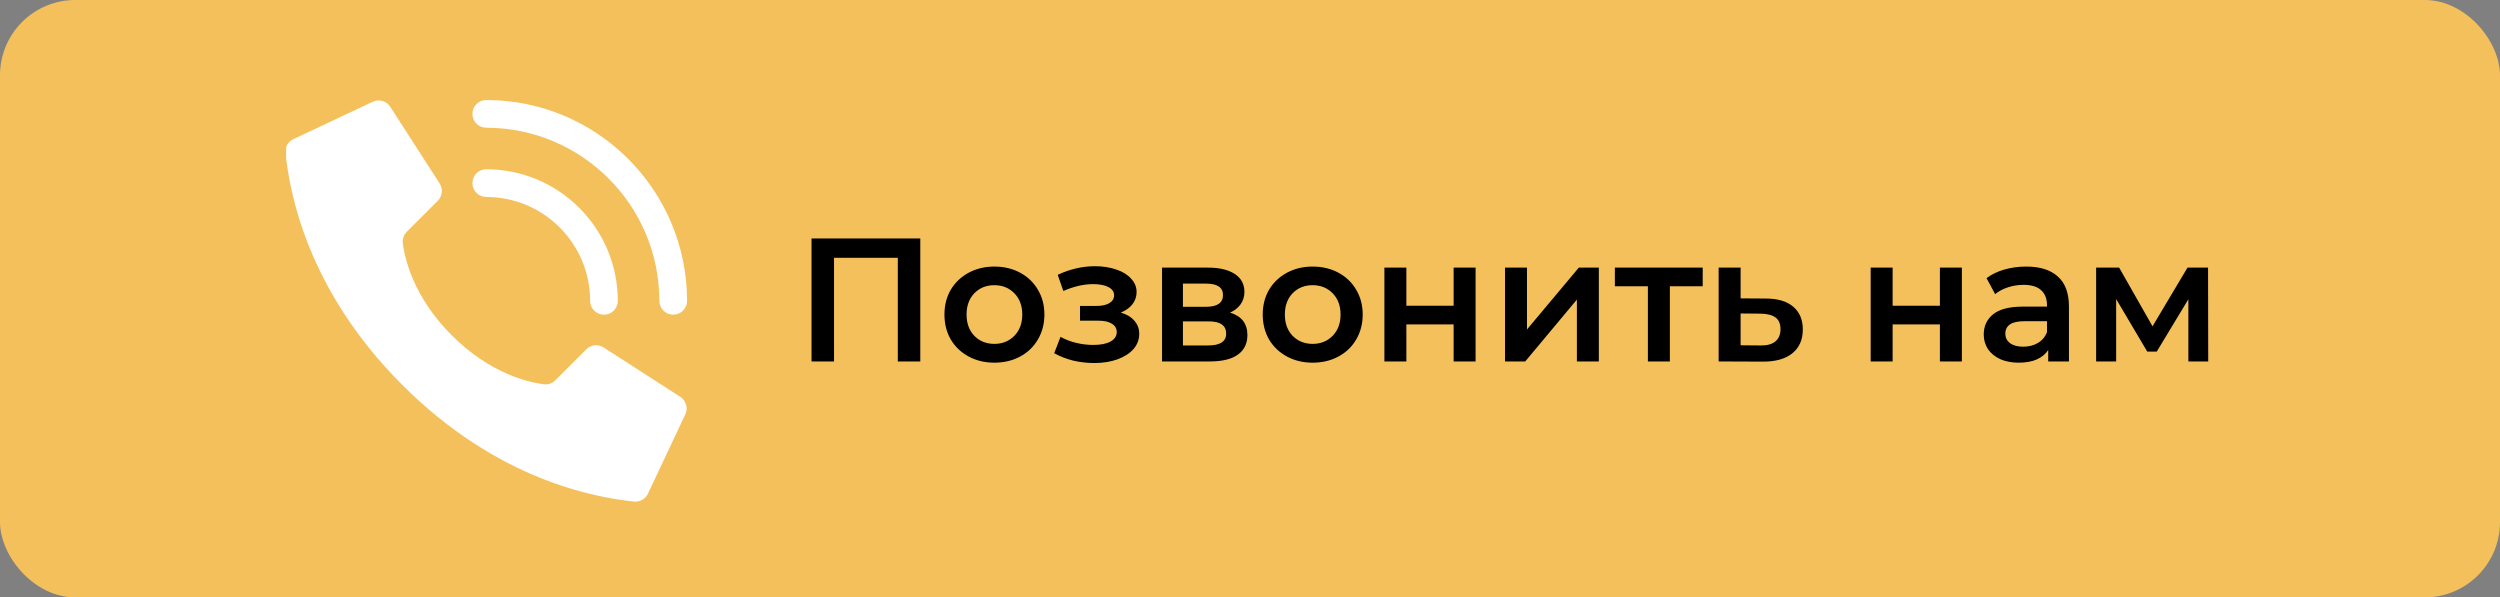 <?xml version="1.0" encoding="UTF-8"?> <svg xmlns="http://www.w3.org/2000/svg" width="498" height="119" viewBox="0 0 498 119" fill="none"><rect x="0" y="0" width="498" height="119" fill="#808080" stroke="none"/> <rect width="498" height="119" rx="15" fill="#F4C05B"></rect> <path d="M183.323 47.5V72H178.843V51.35H166.138V72H161.658V47.5H183.323ZM198.071 72.245C196.181 72.245 194.478 71.837 192.961 71.02C191.445 70.203 190.255 69.072 189.391 67.625C188.551 66.155 188.131 64.498 188.131 62.655C188.131 60.812 188.551 59.167 189.391 57.72C190.255 56.273 191.445 55.142 192.961 54.325C194.478 53.508 196.181 53.1 198.071 53.1C199.985 53.1 201.7 53.508 203.216 54.325C204.733 55.142 205.911 56.273 206.751 57.72C207.615 59.167 208.046 60.812 208.046 62.655C208.046 64.498 207.615 66.155 206.751 67.625C205.911 69.072 204.733 70.203 203.216 71.02C201.7 71.837 199.985 72.245 198.071 72.245ZM198.071 68.5C199.681 68.5 201.011 67.963 202.061 66.89C203.111 65.817 203.636 64.405 203.636 62.655C203.636 60.905 203.111 59.493 202.061 58.42C201.011 57.347 199.681 56.81 198.071 56.81C196.461 56.81 195.131 57.347 194.081 58.42C193.055 59.493 192.541 60.905 192.541 62.655C192.541 64.405 193.055 65.817 194.081 66.89C195.131 67.963 196.461 68.5 198.071 68.5ZM223.26 62.27C224.426 62.597 225.325 63.133 225.955 63.88C226.608 64.603 226.935 65.478 226.935 66.505C226.935 67.648 226.55 68.663 225.78 69.55C225.01 70.413 223.948 71.09 222.595 71.58C221.241 72.07 219.701 72.315 217.975 72.315C216.528 72.315 215.116 72.152 213.74 71.825C212.363 71.475 211.115 70.985 209.995 70.355L211.255 67.1C212.165 67.613 213.191 68.01 214.335 68.29C215.478 68.57 216.621 68.71 217.765 68.71C219.235 68.71 220.378 68.488 221.195 68.045C222.035 67.578 222.455 66.948 222.455 66.155C222.455 65.432 222.128 64.872 221.475 64.475C220.845 64.078 219.946 63.88 218.78 63.88H215.14V60.94H218.43C219.526 60.94 220.378 60.753 220.985 60.38C221.615 60.007 221.93 59.482 221.93 58.805C221.93 58.128 221.556 57.592 220.81 57.195C220.063 56.798 219.036 56.6 217.73 56.6C215.863 56.6 213.891 57.055 211.815 57.965L210.695 54.745C213.145 53.602 215.618 53.03 218.115 53.03C219.701 53.03 221.125 53.252 222.385 53.695C223.645 54.115 224.625 54.722 225.325 55.515C226.048 56.285 226.41 57.172 226.41 58.175C226.41 59.085 226.13 59.902 225.57 60.625C225.01 61.325 224.24 61.873 223.26 62.27ZM245.02 62.27C247.33 62.97 248.485 64.463 248.485 66.75C248.485 68.43 247.855 69.725 246.595 70.635C245.335 71.545 243.468 72 240.995 72H231.475V53.31H240.61C242.896 53.31 244.681 53.73 245.965 54.57C247.248 55.41 247.89 56.6 247.89 58.14C247.89 59.097 247.633 59.925 247.12 60.625C246.63 61.325 245.93 61.873 245.02 62.27ZM235.64 61.115H240.225C242.488 61.115 243.62 60.333 243.62 58.77C243.62 57.253 242.488 56.495 240.225 56.495H235.64V61.115ZM240.645 68.815C243.048 68.815 244.25 68.033 244.25 66.47C244.25 65.653 243.97 65.047 243.41 64.65C242.85 64.23 241.975 64.02 240.785 64.02H235.64V68.815H240.645ZM261.475 72.245C259.585 72.245 257.881 71.837 256.365 71.02C254.848 70.203 253.658 69.072 252.795 67.625C251.955 66.155 251.535 64.498 251.535 62.655C251.535 60.812 251.955 59.167 252.795 57.72C253.658 56.273 254.848 55.142 256.365 54.325C257.881 53.508 259.585 53.1 261.475 53.1C263.388 53.1 265.103 53.508 266.62 54.325C268.136 55.142 269.315 56.273 270.155 57.72C271.018 59.167 271.45 60.812 271.45 62.655C271.45 64.498 271.018 66.155 270.155 67.625C269.315 69.072 268.136 70.203 266.62 71.02C265.103 71.837 263.388 72.245 261.475 72.245ZM261.475 68.5C263.085 68.5 264.415 67.963 265.465 66.89C266.515 65.817 267.04 64.405 267.04 62.655C267.04 60.905 266.515 59.493 265.465 58.42C264.415 57.347 263.085 56.81 261.475 56.81C259.865 56.81 258.535 57.347 257.485 58.42C256.458 59.493 255.945 60.905 255.945 62.655C255.945 64.405 256.458 65.817 257.485 66.89C258.535 67.963 259.865 68.5 261.475 68.5ZM275.772 53.31H280.147V60.905H289.562V53.31H293.937V72H289.562V64.615H280.147V72H275.772V53.31ZM299.8 53.31H304.175V65.63L314.5 53.31H318.49V72H314.115V59.68L303.825 72H299.8V53.31ZM339.18 57.02H332.635V72H328.26V57.02H321.68V53.31H339.18V57.02ZM351.734 59.47C354.114 59.47 355.934 60.007 357.194 61.08C358.477 62.153 359.119 63.67 359.119 65.63C359.119 67.683 358.419 69.27 357.019 70.39C355.619 71.51 353.647 72.058 351.104 72.035L342.354 72V53.31H346.729V59.435L351.734 59.47ZM350.719 68.815C352.002 68.838 352.982 68.57 353.659 68.01C354.335 67.45 354.674 66.633 354.674 65.56C354.674 64.51 354.347 63.74 353.694 63.25C353.04 62.76 352.049 62.503 350.719 62.48L346.729 62.445V68.78L350.719 68.815ZM372.637 53.31H377.012V60.905H386.427V53.31H390.802V72H386.427V64.615H377.012V72H372.637V53.31ZM403.63 53.1C406.383 53.1 408.483 53.765 409.93 55.095C411.4 56.402 412.135 58.385 412.135 61.045V72H408.005V69.725C407.468 70.542 406.698 71.172 405.695 71.615C404.715 72.035 403.525 72.245 402.125 72.245C400.725 72.245 399.5 72.012 398.45 71.545C397.4 71.055 396.583 70.39 396 69.55C395.44 68.687 395.16 67.718 395.16 66.645C395.16 64.965 395.778 63.623 397.015 62.62C398.275 61.593 400.247 61.08 402.93 61.08H407.76V60.8C407.76 59.493 407.363 58.49 406.57 57.79C405.8 57.09 404.645 56.74 403.105 56.74C402.055 56.74 401.017 56.903 399.99 57.23C398.987 57.557 398.135 58.012 397.435 58.595L395.72 55.41C396.7 54.663 397.878 54.092 399.255 53.695C400.632 53.298 402.09 53.1 403.63 53.1ZM403.035 69.06C404.132 69.06 405.1 68.815 405.94 68.325C406.803 67.812 407.41 67.088 407.76 66.155V63.985H403.245C400.725 63.985 399.465 64.813 399.465 66.47C399.465 67.263 399.78 67.893 400.41 68.36C401.04 68.827 401.915 69.06 403.035 69.06ZM435.924 72V59.61L429.624 70.04H427.734L421.539 59.575V72H417.549V53.31H422.134L428.784 65L435.749 53.31H439.844L439.879 72H435.924Z" fill="black"></path> <g clip-path="url(#clip0)"> <path d="M89.992 66.799C82.356 59.163 80.632 51.527 80.243 48.467C80.135 47.621 80.426 46.773 81.031 46.172L87.21 39.995C88.119 39.087 88.28 37.671 87.599 36.582L77.761 21.304C77.007 20.098 75.46 19.662 74.187 20.299L58.394 27.737C57.365 28.244 56.76 29.337 56.877 30.478C57.704 38.34 61.132 57.667 80.124 76.662C99.115 95.657 118.439 99.083 126.304 99.911C127.445 100.027 128.538 99.422 129.045 98.393L136.483 82.599C137.117 81.329 136.685 79.785 135.483 79.03L120.207 69.194C119.118 68.512 117.702 68.672 116.793 69.581L110.617 75.76C110.016 76.365 109.168 76.656 108.322 76.548C105.263 76.159 97.627 74.434 89.992 66.799V66.799Z" fill="white"></path> <path d="M120.312 62.684C118.788 62.684 117.553 61.449 117.553 59.925C117.54 48.504 108.285 39.248 96.865 39.236C95.341 39.236 94.106 38.001 94.106 36.477C94.106 34.953 95.341 33.718 96.865 33.718C111.331 33.734 123.054 45.458 123.07 59.925C123.07 61.449 121.835 62.684 120.312 62.684Z" fill="white"></path> <path d="M134.104 62.684C132.58 62.684 131.345 61.449 131.345 59.925C131.324 40.89 115.899 25.464 96.865 25.442C95.341 25.442 94.106 24.207 94.106 22.684C94.106 21.16 95.341 19.925 96.865 19.925C118.945 19.949 136.838 37.844 136.862 59.925C136.862 60.657 136.572 61.359 136.054 61.876C135.537 62.394 134.835 62.684 134.104 62.684Z" fill="white"></path> </g> <defs> <clipPath id="clip0"> <rect width="100" height="100" fill="white" transform="translate(57 10)"></rect> </clipPath> </defs> </svg> 